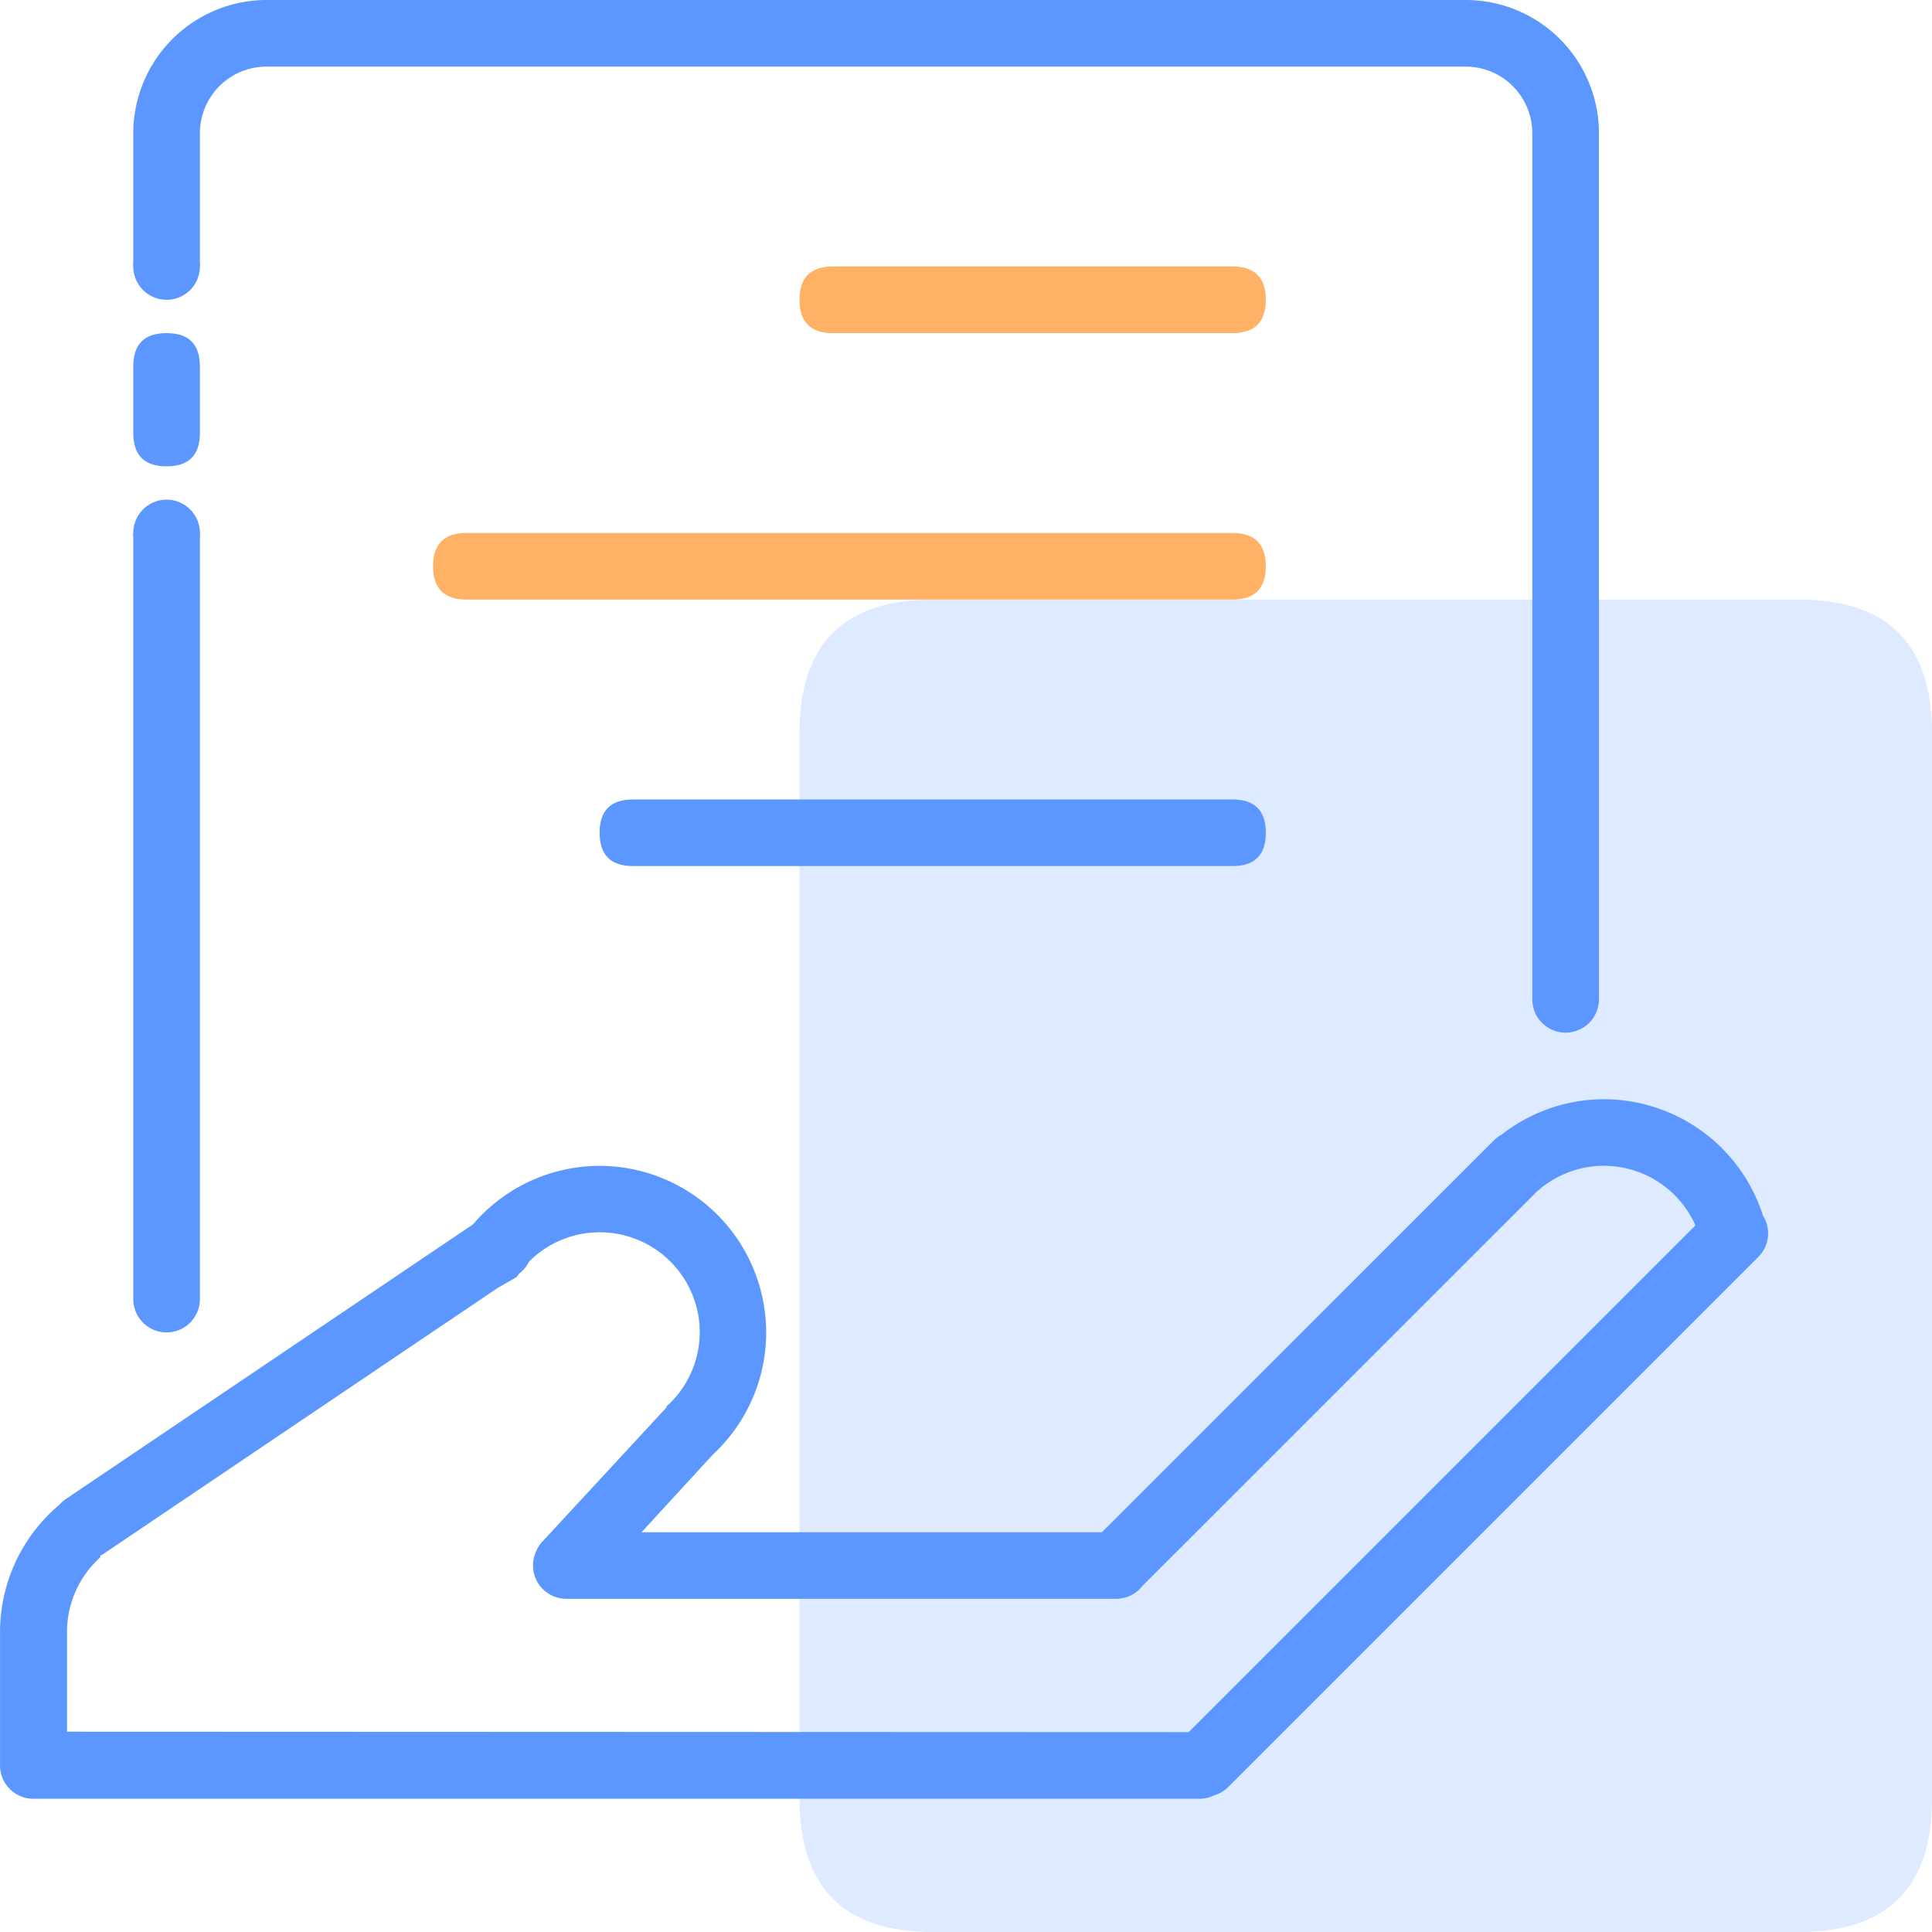 <svg t="1686287845068" class="icon" viewBox="0 0 1024 1024" version="1.1" xmlns="http://www.w3.org/2000/svg" p-id="2990" width="64" height="64"><path d="M423.742 317.793m70.621 0l459.034 0q70.621 0 70.621 70.621l0 564.966q0 70.621-70.621 70.621l-459.034 0q-70.621 0-70.621-70.621l0-564.966q0-70.621 70.621-70.621Z" fill="#5C97FF" opacity=".2" p-id="2991"></path><path d="M17.673 953.379a17.655 17.655 0 0 1-17.655-17.655v-70.621a88.276 88.276 0 0 1 31.55-67.637 17.284 17.284 0 0 1 3.425-3.019l215.693-145.496A88.399 88.399 0 0 1 317.811 617.931a88.382 88.382 0 0 1 88.276 88.276 88.276 88.276 0 0 1-28.248 64.742L340.021 812.138h244.012l207.713-207.678a17.514 17.514 0 0 1 4.167-3.107 88.276 88.276 0 0 1 54.29-18.732 88.611 88.611 0 0 1 84.18 61.599 17.655 17.655 0 0 1-2.419 21.963l-280.894 280.894a17.655 17.655 0 0 1-7.38 4.414A17.655 17.655 0 0 1 635.604 953.379z m612.37-35.31l268.57-268.57a53.142 53.142 0 0 0-48.463-31.603 52.789 52.789 0 0 0-35.151 13.347v-0.106l-209.514 209.479a17.655 17.655 0 0 1-13.912 6.78H300.156a17.655 17.655 0 0 1-17.655-17.655 17.655 17.655 0 0 1 1.306-6.674 17.796 17.796 0 0 1 4.096-6.444l65.324-70.621v-0.512a53.089 53.089 0 0 0 17.655-39.389 53.054 53.054 0 0 0-52.966-52.966 52.807 52.807 0 0 0-37.553 15.607 17.655 17.655 0 0 1-5.297 6.374l-1.271 1.766-9.852 5.65-208.984 140.977a16.772 16.772 0 0 1-1.766 1.024v0.847a53.107 53.107 0 0 0-17.655 38.524v53.937z" fill="#5C97FF" p-id="2992"></path><path d="M70.638 688.552v-406.069h35.31v406.069a17.655 17.655 0 0 1-17.655 17.655 17.655 17.655 0 0 1-17.655-17.655z m741.517-158.897v-459.034a35.31 35.31 0 0 0-35.31-35.31h-635.586a35.31 35.31 0 0 0-35.31 35.31v70.621h-35.31v-70.621a70.727 70.727 0 0 1 70.621-70.621h635.586a70.621 70.621 0 0 1 70.621 70.621v459.034a17.655 17.655 0 0 1-17.655 17.655 17.655 17.655 0 0 1-17.655-17.655z" fill="#5C97FF" p-id="2993"></path><path d="M423.742 141.241m17.655 0l211.862 0q17.655 0 17.655 17.655l0 0q0 17.655-17.655 17.655l-211.862 0q-17.655 0-17.655-17.655l0 0q0-17.655 17.655-17.655Z" fill="#FFB266" p-id="2994"></path><path d="M229.535 282.483m17.655 0l406.069 0q17.655 0 17.655 17.655l0 0q0 17.655-17.655 17.655l-406.069 0q-17.655 0-17.655-17.655l0 0q0-17.655 17.655-17.655Z" fill="#FFB266" p-id="2995"></path><path d="M317.811 423.724m17.655 0l317.793 0q17.655 0 17.655 17.655l0 0q0 17.655-17.655 17.655l-317.793 0q-17.655 0-17.655-17.655l0 0q0-17.655 17.655-17.655Z" fill="#5C97FF" p-id="2996"></path><path d="M70.638 176.552m17.655 0l0 0q17.655 0 17.655 17.655l0 35.31q0 17.655-17.655 17.655l0 0q-17.655 0-17.655-17.655l0-35.31q0-17.655 17.655-17.655Z" fill="#5C97FF" p-id="2997"></path><path d="M88.294 141.241m-17.655 0a17.655 17.655 0 1 0 35.31 0 17.655 17.655 0 1 0-35.31 0Z" fill="#5C97FF" p-id="2998"></path><path d="M88.294 282.483m-17.655 0a17.655 17.655 0 1 0 35.31 0 17.655 17.655 0 1 0-35.31 0Z" fill="#5C97FF" p-id="2999"></path></svg>
